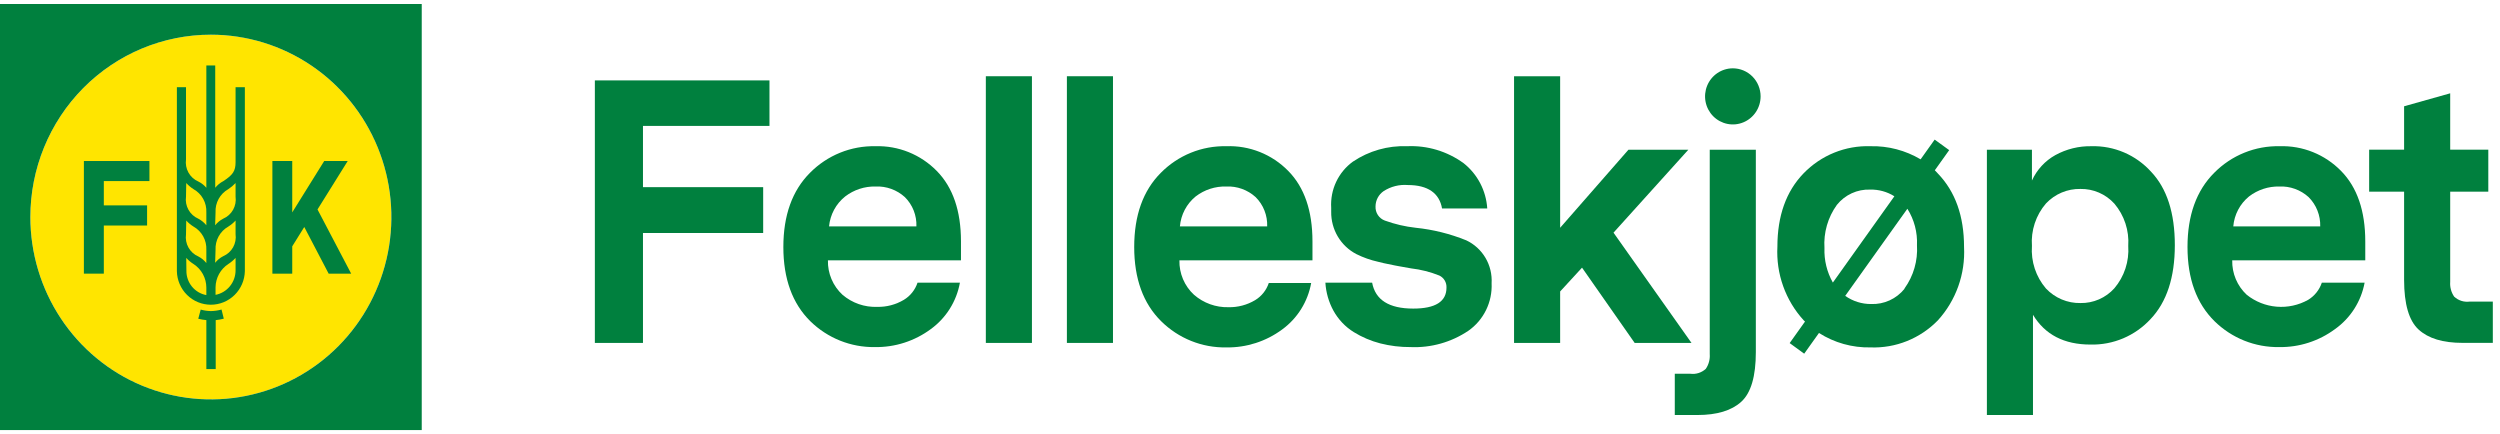 <svg width="311" height="54" viewBox="0 0 311 54" fill="none" xmlns="http://www.w3.org/2000/svg">
<path d="M26.232 49.685C38.634 49.685 48.688 39.529 48.688 27C48.688 14.471 38.634 4.314 26.232 4.314C13.83 4.314 3.776 14.471 3.776 27C3.776 39.529 13.83 49.685 26.232 49.685Z" fill="#FFE500"/>
<path d="M0 53.5H52.464V0.5H0V53.5ZM26.232 4.315C30.673 4.315 35.015 5.645 38.708 8.138C42.401 10.631 45.279 14.174 46.978 18.319C48.678 22.464 49.123 27.025 48.256 31.426C47.39 35.826 45.251 39.868 42.111 43.041C38.97 46.214 34.969 48.374 30.613 49.249C26.257 50.125 21.742 49.675 17.638 47.959C13.535 46.242 10.028 43.334 7.561 39.603C5.093 35.873 3.776 31.487 3.776 27C3.776 20.983 6.142 15.213 10.353 10.959C14.565 6.705 20.276 4.315 26.232 4.315Z" fill="#00803E"/>
<path d="M12.915 28.055H18.298V25.549H12.915V22.526H18.589V20.03H10.435V34.041H12.915V28.055Z" fill="#00803E"/>
<path d="M36.355 30.642L37.851 28.238L40.884 34.041H43.686L39.498 26.056L43.255 20.03H40.332L36.355 26.421V20.03H33.885V34.041H36.355V30.642Z" fill="#00803E"/>
<path d="M26.232 38.698C25.804 38.69 25.379 38.628 24.967 38.515L24.665 39.651C24.995 39.733 25.331 39.791 25.67 39.824V45.911H26.834V39.824C27.173 39.788 27.509 39.727 27.839 39.641L27.558 38.505C27.126 38.627 26.68 38.692 26.232 38.698Z" fill="#00803E"/>
<path d="M26.232 37.907C27.336 37.907 28.396 37.471 29.186 36.691C29.977 35.912 30.434 34.852 30.46 33.737V10.848H29.305V20.162C29.305 21.258 28.994 21.745 27.778 22.536C27.391 22.737 27.049 23.017 26.774 23.358V22.059V8.14H25.669V21.806V23.358C25.39 23.032 25.049 22.766 24.665 22.577C24.148 22.353 23.719 21.963 23.443 21.468C23.167 20.973 23.06 20.4 23.139 19.837V10.848H22.004V33.737C22.027 34.853 22.484 35.915 23.274 36.694C24.065 37.474 25.127 37.909 26.232 37.907ZM26.814 26.422C26.784 25.838 26.916 25.257 27.197 24.746C27.477 24.235 27.895 23.813 28.401 23.53C28.731 23.314 29.035 23.059 29.305 22.769V24.464C29.383 25.027 29.274 25.601 28.997 26.097C28.719 26.592 28.287 26.981 27.768 27.203C27.381 27.404 27.039 27.684 26.764 28.025L26.814 26.422ZM26.814 31.079C26.786 30.495 26.919 29.915 27.2 29.404C27.48 28.893 27.896 28.472 28.401 28.187C28.733 27.977 29.037 27.725 29.305 27.436V29.131C29.383 29.694 29.274 30.268 28.997 30.764C28.719 31.259 28.287 31.648 27.768 31.87C27.379 32.067 27.036 32.348 26.764 32.692L26.814 31.079ZM26.814 35.735C26.823 35.159 26.972 34.593 27.248 34.088C27.525 33.584 27.921 33.157 28.401 32.844C28.734 32.631 29.037 32.375 29.305 32.083V33.635C29.304 34.356 29.055 35.053 28.6 35.609C28.146 36.164 27.515 36.542 26.814 36.679V35.735ZM23.169 22.769C23.437 23.061 23.74 23.317 24.073 23.53C24.58 23.813 24.999 24.234 25.281 24.745C25.564 25.256 25.698 25.837 25.669 26.422V28.025C25.394 27.684 25.052 27.404 24.665 27.203C24.148 26.979 23.719 26.59 23.443 26.094C23.167 25.599 23.06 25.026 23.139 24.464L23.169 22.769ZM23.169 27.436C23.434 27.727 23.739 27.98 24.073 28.187C24.579 28.471 24.996 28.893 25.278 29.403C25.56 29.914 25.696 30.494 25.669 31.079V32.722C25.397 32.378 25.055 32.098 24.665 31.9C24.148 31.677 23.719 31.287 23.443 30.792C23.167 30.297 23.06 29.724 23.139 29.161L23.169 27.436ZM23.169 32.083C23.434 32.377 23.738 32.633 24.073 32.844C24.559 33.157 24.96 33.589 25.239 34.099C25.518 34.61 25.666 35.183 25.669 35.766V36.709C24.966 36.582 24.33 36.206 23.875 35.648C23.421 35.09 23.178 34.388 23.189 33.666L23.169 32.083Z" fill="#00803E"/>
<path d="M128.372 9.484H122.638V42.66H128.372V9.484Z" fill="#00803E"/>
<path d="M138.455 9.484H132.721V42.66H138.455V9.484Z" fill="#00803E"/>
<path d="M200.721 28.943L210.03 18.625H202.579L194.082 28.335V9.484H188.348V42.66H194.082V36.258L196.804 33.296L203.352 42.66H210.422L200.721 28.943Z" fill="#00803E"/>
<path d="M260.184 18.189C258.615 18.157 257.065 18.538 255.685 19.295C254.404 20.008 253.383 21.117 252.773 22.46V18.625H247.169V51.629H252.903V39.16C254.4 41.635 256.78 42.863 260.054 42.863C261.452 42.898 262.842 42.633 264.132 42.086C265.422 41.538 266.582 40.721 267.536 39.687C269.544 37.57 270.549 34.506 270.549 30.495C270.549 26.485 269.564 23.441 267.596 21.365C266.658 20.33 265.51 19.511 264.232 18.963C262.953 18.416 261.573 18.151 260.184 18.189ZM263.027 35.862C262.493 36.454 261.841 36.924 261.114 37.241C260.387 37.557 259.601 37.714 258.809 37.699C258.009 37.714 257.215 37.561 256.477 37.25C255.739 36.939 255.073 36.477 254.52 35.893C253.899 35.17 253.424 34.33 253.124 33.421C252.825 32.512 252.705 31.552 252.773 30.597C252.704 29.643 252.823 28.685 253.123 27.777C253.423 26.87 253.898 26.032 254.52 25.311C255.071 24.725 255.737 24.262 256.476 23.951C257.214 23.64 258.009 23.488 258.809 23.505C259.6 23.491 260.384 23.646 261.111 23.961C261.839 24.276 262.491 24.743 263.027 25.331C264.264 26.79 264.885 28.681 264.754 30.597C264.885 32.513 264.264 34.404 263.027 35.862Z" fill="#00803E"/>
<path d="M307.215 37.519C306.87 37.564 306.519 37.532 306.188 37.425C305.857 37.318 305.552 37.139 305.297 36.9C304.93 36.367 304.756 35.722 304.805 35.074V23.843H309.545V18.618H304.805V11.607L299.07 13.221V18.618H294.722V23.843H299.07V34.81C299.07 37.834 299.673 39.896 300.878 40.999C302.093 42.105 303.891 42.653 306.351 42.653H310.107V37.519H307.215Z" fill="#00803E"/>
<path d="M108.909 18.189C107.401 18.156 105.901 18.432 104.502 19C103.102 19.569 101.83 20.418 100.764 21.496C98.555 23.708 97.45 26.785 97.45 30.729C97.45 34.672 98.568 37.749 100.805 39.961C102.955 42.066 105.845 43.223 108.839 43.177C111.339 43.217 113.783 42.429 115.799 40.935C117.698 39.556 118.994 37.486 119.414 35.162H114.142C113.846 36.06 113.239 36.82 112.434 37.303C111.431 37.899 110.284 38.201 109.12 38.175C107.549 38.233 106.013 37.698 104.812 36.674C104.222 36.132 103.754 35.469 103.44 34.728C103.126 33.987 102.974 33.187 102.994 32.382H119.545V30.029C119.545 26.234 118.54 23.302 116.532 21.263C115.537 20.25 114.348 19.455 113.037 18.926C111.725 18.397 110.32 18.146 108.909 18.189ZM103.135 28.162C103.202 27.436 103.415 26.732 103.76 26.092C104.105 25.451 104.576 24.889 105.143 24.438C106.227 23.607 107.558 23.17 108.919 23.201C110.258 23.141 111.567 23.615 112.565 24.52C113.041 24.992 113.415 25.561 113.663 26.188C113.91 26.815 114.025 27.487 114.001 28.162H103.135Z" fill="#00803E"/>
<path d="M283.594 18.189C282.086 18.155 280.586 18.43 279.186 18.999C277.786 19.567 276.515 20.417 275.449 21.496C273.233 23.708 272.125 26.785 272.125 30.729C272.125 34.672 273.247 37.749 275.49 39.961C276.554 41.004 277.811 41.825 279.19 42.377C280.569 42.928 282.041 43.2 283.524 43.177C286.024 43.217 288.468 42.429 290.484 40.935C292.405 39.567 293.724 37.496 294.159 35.162H288.837C288.537 36.058 287.932 36.817 287.129 37.303C285.937 37.969 284.577 38.264 283.219 38.152C281.861 38.041 280.566 37.526 279.497 36.674C278.91 36.13 278.445 35.466 278.133 34.726C277.821 33.986 277.67 33.187 277.689 32.382H294.24V30.029C294.24 26.234 293.235 23.302 291.227 21.263C290.232 20.248 289.041 19.451 287.728 18.922C286.415 18.393 285.007 18.143 283.594 18.189ZM277.82 28.162C277.881 27.44 278.086 26.738 278.422 26.098C278.759 25.458 279.22 24.894 279.778 24.439C280.862 23.607 282.193 23.171 283.554 23.201C284.89 23.143 286.195 23.617 287.19 24.52C287.665 24.994 288.04 25.562 288.288 26.189C288.537 26.815 288.655 27.487 288.636 28.162H277.82Z" fill="#00803E"/>
<path d="M152.555 18.189C151.047 18.156 149.547 18.432 148.148 19C146.748 19.569 145.476 20.418 144.41 21.496C142.201 23.708 141.096 26.785 141.096 30.729C141.096 34.672 142.214 37.749 144.45 39.961C145.52 41.019 146.788 41.852 148.179 42.411C149.57 42.971 151.058 43.245 152.555 43.218C155.055 43.258 157.499 42.47 159.515 40.976C161.406 39.593 162.695 37.524 163.11 35.203H157.838C157.542 36.1 156.936 36.861 156.13 37.344C155.127 37.94 153.98 38.242 152.816 38.216C151.25 38.255 149.726 37.705 148.538 36.674C147.948 36.132 147.48 35.469 147.166 34.728C146.853 33.988 146.7 33.188 146.72 32.382H163.271V30.029C163.271 26.234 162.267 23.302 160.258 21.263C159.254 20.24 158.052 19.439 156.726 18.91C155.4 18.381 153.98 18.135 152.555 18.189ZM146.78 28.162C146.842 27.44 147.047 26.738 147.383 26.098C147.72 25.458 148.181 24.894 148.739 24.439C149.834 23.598 151.18 23.161 152.555 23.201C153.894 23.142 155.203 23.615 156.201 24.52C156.677 24.993 157.051 25.561 157.298 26.188C157.546 26.815 157.661 27.487 157.637 28.162H146.78Z" fill="#00803E"/>
<path d="M182.403 29.897C180.389 29.082 178.273 28.556 176.116 28.334C174.807 28.189 173.519 27.889 172.28 27.441C171.924 27.312 171.619 27.07 171.409 26.753C171.2 26.435 171.096 26.058 171.115 25.676C171.118 25.302 171.211 24.933 171.386 24.603C171.561 24.273 171.812 23.99 172.119 23.779C173.014 23.2 174.072 22.933 175.132 23.018C177.632 23.018 179.058 24.032 179.39 25.93H185.014C184.943 24.835 184.645 23.767 184.138 22.797C183.631 21.826 182.927 20.975 182.071 20.299C180.029 18.818 177.553 18.074 175.041 18.189C172.651 18.097 170.294 18.768 168.303 20.106C167.408 20.754 166.69 21.62 166.218 22.625C165.745 23.629 165.533 24.739 165.601 25.849C165.601 26.021 165.601 26.183 165.601 26.346C165.586 27.431 165.871 28.499 166.424 29.43C166.978 30.36 167.778 31.116 168.734 31.611C169.593 32.038 170.501 32.358 171.436 32.565L172.139 32.737L173.515 33.021L173.947 33.103L175.543 33.387C176.749 33.527 177.931 33.827 179.058 34.279C179.336 34.413 179.568 34.628 179.726 34.895C179.883 35.162 179.958 35.471 179.942 35.781C179.942 37.526 178.556 38.388 175.805 38.388C172.792 38.388 171.094 37.313 170.693 35.162H164.878C164.951 36.387 165.294 37.579 165.882 38.652C166.484 39.741 167.352 40.657 168.403 41.31C169.432 41.945 170.549 42.42 171.717 42.721C172.945 43.032 174.207 43.185 175.473 43.177C178.022 43.287 180.54 42.576 182.664 41.148C183.602 40.492 184.359 39.606 184.865 38.573C185.371 37.54 185.609 36.395 185.556 35.243C185.622 34.135 185.357 33.033 184.795 32.079C184.232 31.126 183.399 30.365 182.403 29.897Z" fill="#00803E"/>
<path d="M212.692 44.05C212.741 44.7 212.567 45.349 212.2 45.886C211.942 46.121 211.638 46.298 211.307 46.403C210.975 46.508 210.626 46.539 210.281 46.495H208.343V51.628H211.145C213.589 51.628 215.413 51.077 216.618 49.974C217.824 48.872 218.426 46.812 218.426 43.796V18.625H212.692V44.05Z" fill="#00803E"/>
<path d="M240.691 21.182L242.479 18.676L240.671 17.367L238.924 19.822C237.039 18.704 234.883 18.138 232.697 18.189C231.152 18.136 229.612 18.409 228.177 18.991C226.742 19.573 225.442 20.45 224.362 21.567C222.192 23.813 221.108 26.857 221.108 30.698C221.022 32.362 221.265 34.027 221.824 35.595C222.383 37.163 223.245 38.602 224.362 39.829L224.542 40.002L222.634 42.68L224.442 43.999L226.28 41.422C228.195 42.642 230.423 43.266 232.687 43.218C234.24 43.276 235.788 43.007 237.231 42.427C238.675 41.847 239.984 40.969 241.073 39.85C242.189 38.623 243.052 37.183 243.61 35.615C244.169 34.047 244.413 32.383 244.327 30.719C244.327 26.884 243.242 23.84 241.073 21.588L240.691 21.182ZM226.963 30.861C226.838 28.941 227.386 27.037 228.509 25.484C229.006 24.865 229.638 24.371 230.357 24.042C231.075 23.712 231.859 23.557 232.647 23.586C233.71 23.56 234.758 23.85 235.66 24.418L228.007 35.152C227.269 33.848 226.908 32.362 226.963 30.861ZM236.915 35.933C236.417 36.549 235.783 37.04 235.066 37.367C234.348 37.695 233.565 37.85 232.778 37.821C231.621 37.831 230.491 37.476 229.544 36.806L236.413 27.178L237.277 25.971C238.129 27.321 238.546 28.905 238.472 30.506C238.592 32.43 238.041 34.336 236.915 35.893V35.933Z" fill="#00803E"/>
<path d="M74 42.66H79.986V28.984H94.939V23.282H79.986V15.663H95.723V10.002H74V42.66Z" fill="#00803E"/>
<path d="M215.564 8.5C214.881 8.5 214.213 8.705 213.645 9.088C213.076 9.472 212.634 10.017 212.372 10.655C212.111 11.292 212.042 11.994 212.176 12.671C212.309 13.348 212.638 13.97 213.121 14.458C213.604 14.946 214.22 15.278 214.89 15.413C215.56 15.548 216.255 15.479 216.886 15.214C217.517 14.95 218.057 14.503 218.436 13.929C218.816 13.355 219.019 12.68 219.019 11.99C219.019 11.064 218.655 10.177 218.007 9.522C217.359 8.868 216.48 8.5 215.564 8.5Z" fill="#00803E"/>
</svg>
